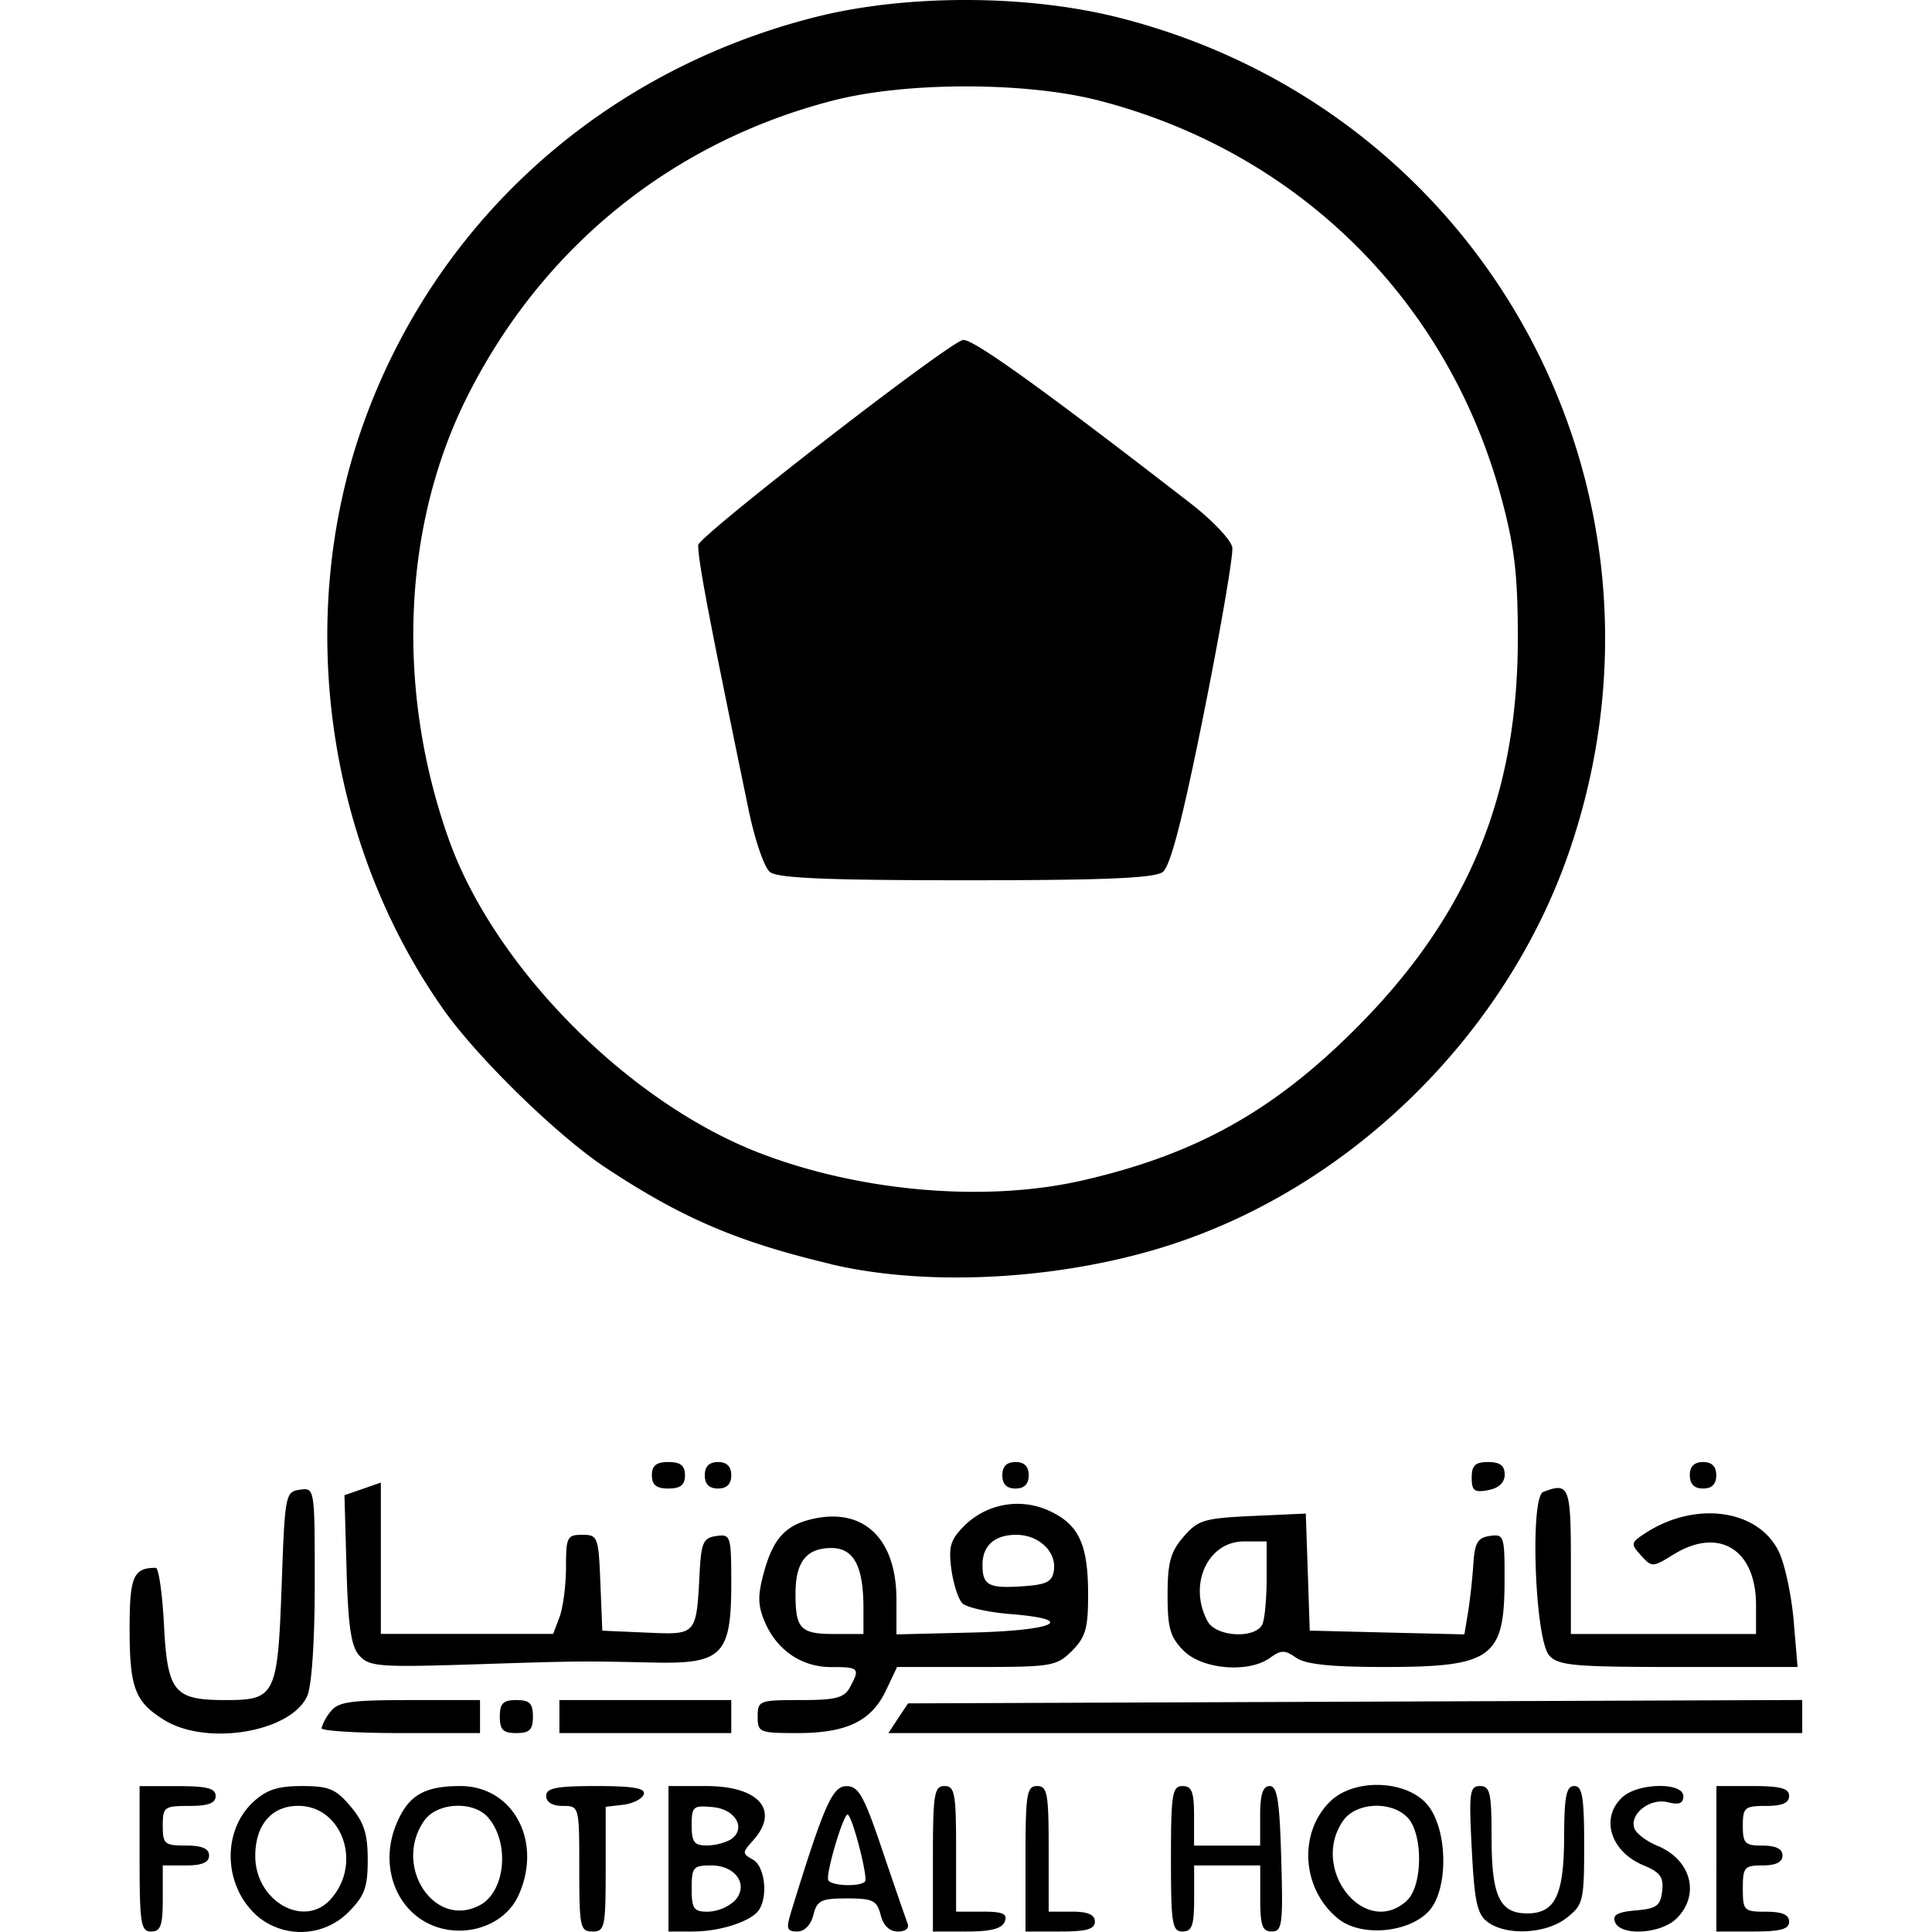 <?xml version="1.0" encoding="utf-8"?><!-- Uploaded to: SVG Repo, www.svgrepo.com, Generator: SVG Repo Mixer Tools -->
<svg fill="#000000" width="800px" height="800px" viewBox="0 0 24 24" role="img" xmlns="http://www.w3.org/2000/svg"><path d="M1.734 23.09v-.902h.472c.366 0 .473.027.473.123 0 .089-.092.123-.329.123-.31 0-.328.013-.328.246 0 .227.022.246.287.246.2 0 .288.038.288.124s-.087.123-.288.123h-.287v.41c0 .337-.026.411-.144.411-.128 0-.144-.098-.144-.903zm1.5.743c-.453-.357-.496-1.07-.086-1.45.162-.15.304-.196.603-.196.336 0 .421.036.604.253.167.198.213.341.213.663 0 .345-.04.45-.24.651a.836.836 0 0 1-1.093.079zm.873-.24c.397-.438.147-1.16-.403-1.16-.33 0-.533.237-.533.624 0 .557.604.904.936.537zm1.049.194c-.31-.26-.404-.718-.231-1.131.147-.353.344-.469.793-.469.659 0 1.026.69.723 1.358-.21.46-.877.586-1.285.242zm.805-.12c.318-.17.375-.774.102-1.09-.182-.21-.634-.188-.793.04-.393.561.126 1.352.69 1.05zm1.235-.453c0-.778-.001-.78-.206-.78-.127 0-.205-.047-.205-.124 0-.098.124-.123.623-.123.461 0 .614.027.589.103-.019.056-.133.114-.253.129l-.22.026v.774c0 .72-.011.775-.164.775s-.164-.055-.164-.78zm1.108-.123v-.904h.467c.66 0 .921.303.582.678-.134.149-.134.161 0 .236.146.082.19.443.078.621-.092.144-.48.272-.824.272h-.303zm.816.528c.19-.191.028-.446-.285-.446-.223 0-.243.023-.243.287 0 .25.026.288.2.288a.528.528 0 0 0 .328-.13zm-.048-.765c.204-.13.073-.377-.214-.405-.248-.024-.266-.008-.266.226 0 .206.033.251.185.25a.668.668 0 0 0 .295-.071zm.75.914c.413-1.342.518-1.58.693-1.58.15 0 .217.117.447.8.149.44.289.847.312.903.025.062-.023.103-.12.103-.105 0-.181-.073-.214-.205-.046-.18-.096-.206-.418-.206-.323 0-.373.025-.418.206-.032.125-.11.205-.201.205-.126 0-.139-.037-.08-.226zm.923-.394c.041-.041-.142-.764-.211-.832-.046-.047-.284.748-.244.816.042.07.388.083.455.016zm.844-.283c0-.806.016-.904.144-.904.127 0 .144.092.144.78v.78h.326c.256 0 .316.027.278.124-.033.087-.17.123-.47.123h-.422zm1.15 0c0-.806.016-.904.144-.904.127 0 .144.092.144.78v.78h.287c.2 0 .287.038.287.124 0 .094-.102.123-.43.123h-.432zm1.807 0c0-.806.016-.904.144-.904.115 0 .143.073.143.37v.37h.821v-.37c0-.267.034-.37.119-.37.094 0 .123.185.143.904.024.815.012.903-.118.903-.117 0-.143-.074-.143-.41v-.411h-.821v.41c0 .337-.027.411-.144.411-.129 0-.144-.098-.144-.903zm2.085.75c-.456-.36-.51-1.06-.112-1.458.287-.287.918-.279 1.195.016.275.293.29 1.09.023 1.355-.259.26-.83.304-1.106.087zm.844-.23c.197-.177.206-.816.015-1.027-.196-.216-.643-.198-.804.032-.42.6.268 1.468.79.996zm1.008.267c-.133-.097-.166-.248-.2-.904-.037-.71-.027-.787.102-.787.125 0 .144.086.144.642 0 .725.1.94.442.94.347 0 .456-.224.459-.945.002-.51.027-.637.126-.637.1 0 .123.136.123.733 0 .695-.012.743-.217.904-.252.199-.743.226-.979.054zm1.579-.002c-.034-.088.033-.125.258-.144.258-.022.307-.057.328-.24.02-.172-.024-.234-.229-.319-.415-.171-.545-.594-.262-.85.196-.177.754-.185.754-.01 0 .09-.054.11-.194.075-.222-.056-.481.15-.413.328.024.062.153.159.287.214.417.173.532.606.238.9-.195.195-.699.225-.767.046zm1.26-.785v-.904h.451c.347 0 .452.029.452.124 0 .086-.087.123-.288.123-.264 0-.287.02-.287.246 0 .22.027.247.246.247.164 0 .247.04.247.123 0 .082-.083.123-.247.123-.227 0-.246.023-.246.287 0 .274.014.288.287.288.201 0 .288.037.288.123 0 .095-.105.123-.452.123h-.452zM2.046 21.37c-.37-.227-.436-.4-.436-1.14 0-.645.047-.754.325-.754.036 0 .082.32.102.71.044.838.123.933.77.933.615 0 .643-.06.692-1.43.04-1.123.046-1.158.226-1.183.184-.027.185-.024.185 1.166 0 .717-.038 1.275-.094 1.398-.203.446-1.24.622-1.77.3zm1.948.098a.58.58 0 0 1 .112-.205c.092-.122.247-.144.983-.144h.874v.41h-.986c-.542 0-.984-.027-.983-.061zm2.215-.144c0-.164.041-.205.205-.205.165 0 .206.04.206.205 0 .164-.041.205-.206.205-.164 0-.205-.04-.205-.205zm.74 0v-.205h2.135v.41H6.949zm2.463 0c0-.198.02-.205.531-.205.44 0 .545-.027.616-.16.127-.236.113-.25-.233-.25-.373 0-.682-.214-.831-.574-.083-.2-.083-.323-.002-.615.113-.405.264-.571.588-.648.643-.153 1.054.236 1.055.997v.434l.945-.023c1.027-.025 1.31-.162.476-.229-.28-.022-.55-.083-.602-.134-.05-.05-.113-.242-.137-.425-.037-.279-.012-.365.161-.538a.938.938 0 0 1 1.068-.18c.359.17.47.418.47 1.038 0 .414-.031.525-.2.695-.192.191-.25.201-1.188.201h-.985l-.138.291c-.181.382-.489.53-1.098.53-.475 0-.496-.009-.496-.205zm1.314-1.35c0-.518-.12-.744-.398-.744-.31 0-.446.173-.446.566 0 .438.061.502.48.502h.364zm2.366-.467c.033-.232-.189-.441-.467-.441-.269 0-.42.134-.42.372 0 .254.073.295.489.268.308-.02.377-.055.398-.199zm-1.935 1.838.123-.185 5.554-.021 5.554-.021v.411H11.036zm-6.692-.777c-.103-.114-.14-.36-.16-1.07l-.026-.924.226-.078.226-.079v1.88h2.14l.08-.21c.043-.116.08-.393.08-.616 0-.376.014-.405.201-.405.194 0 .203.024.226.595l.024.596.552.024c.625.027.617.037.658-.764.02-.355.047-.414.207-.436.177-.026.185-.002.185.586 0 .89-.11 1.004-.958.986-.928-.02-.935-.02-2.29.024-1.117.035-1.25.025-1.37-.109zm10.24-.061c-.169-.17-.201-.281-.201-.694 0-.4.036-.534.197-.721.18-.21.255-.232.86-.26l.66-.03.025.727.024.727.96.024.961.023.045-.27c.024-.148.054-.417.066-.598.017-.27.053-.333.205-.355.178-.025.185-.002.183.575-.004.941-.163 1.053-1.493 1.053-.666 0-.979-.033-1.096-.115-.14-.098-.187-.098-.322 0-.264.193-.84.147-1.074-.086zm.98-.34c.028-.07.05-.33.05-.574v-.445h-.282c-.45 0-.696.537-.453.99.107.202.612.223.686.03zm3.56.397c-.178-.196-.242-1.967-.074-2.031.321-.123.343-.07.343.861v.904h2.3v-.359c0-.694-.463-.976-1.026-.628-.258.16-.269.16-.403.011-.13-.143-.127-.159.05-.274.625-.41 1.412-.3 1.665.233.073.155.155.54.182.855l.048.572h-1.478c-1.304 0-1.493-.017-1.608-.144zm-.963-2.208c0-.152.044-.194.205-.194.146 0 .205.045.205.155 0 .1-.073.169-.205.194-.172.033-.205.008-.205-.155zm-10.184-.03c0-.12.055-.164.205-.164s.206.044.206.164c0 .12-.055.165-.206.165-.15 0-.205-.044-.205-.165zm.657 0c0-.109.055-.164.164-.164.11 0 .165.055.165.164 0 .11-.055.165-.165.165-.11 0-.164-.055-.164-.165zm3.696 0c0-.109.054-.164.164-.164.11 0 .164.055.164.164 0 .11-.055.165-.164.165-.11 0-.164-.055-.164-.165zm8.54 0c0-.109.056-.164.165-.164.11 0 .164.055.164.164 0 .11-.054.165-.164.165-.11 0-.164-.055-.164-.165zm-10.676-2.625c-1.157-.275-1.845-.57-2.792-1.196-.594-.393-1.576-1.35-2.002-1.948-1.463-2.059-1.859-4.863-1.023-7.248C5.39 2.77 7.466.888 10.125.213c1.128-.286 2.63-.284 3.774.006 4.568 1.157 7.124 5.882 5.598 10.348-.77 2.252-2.668 4.139-4.912 4.882-1.348.447-3.036.547-4.269.254zm3.122-1.035c1.404-.32 2.373-.856 3.403-1.887 1.392-1.392 2.013-2.882 2.015-4.841 0-.792-.039-1.135-.202-1.744-.66-2.461-2.528-4.307-5.006-4.946-.905-.233-2.39-.233-3.296 0-1.998.515-3.61 1.817-4.544 3.673-.806 1.602-.893 3.64-.234 5.5.563 1.587 2.22 3.264 3.853 3.898 1.25.485 2.81.62 4.01.347zm-3.873-3.834c-.07-.056-.187-.398-.262-.76-.493-2.385-.628-3.09-.629-3.3 0-.107 3.079-2.494 3.287-2.548.109-.028.966.586 2.831 2.03.271.21.504.456.517.547.014.09-.144 1.012-.351 2.047-.266 1.326-.417 1.912-.513 1.984-.101.077-.725.103-2.445.103-1.725 0-2.341-.026-2.435-.103z"/></svg>